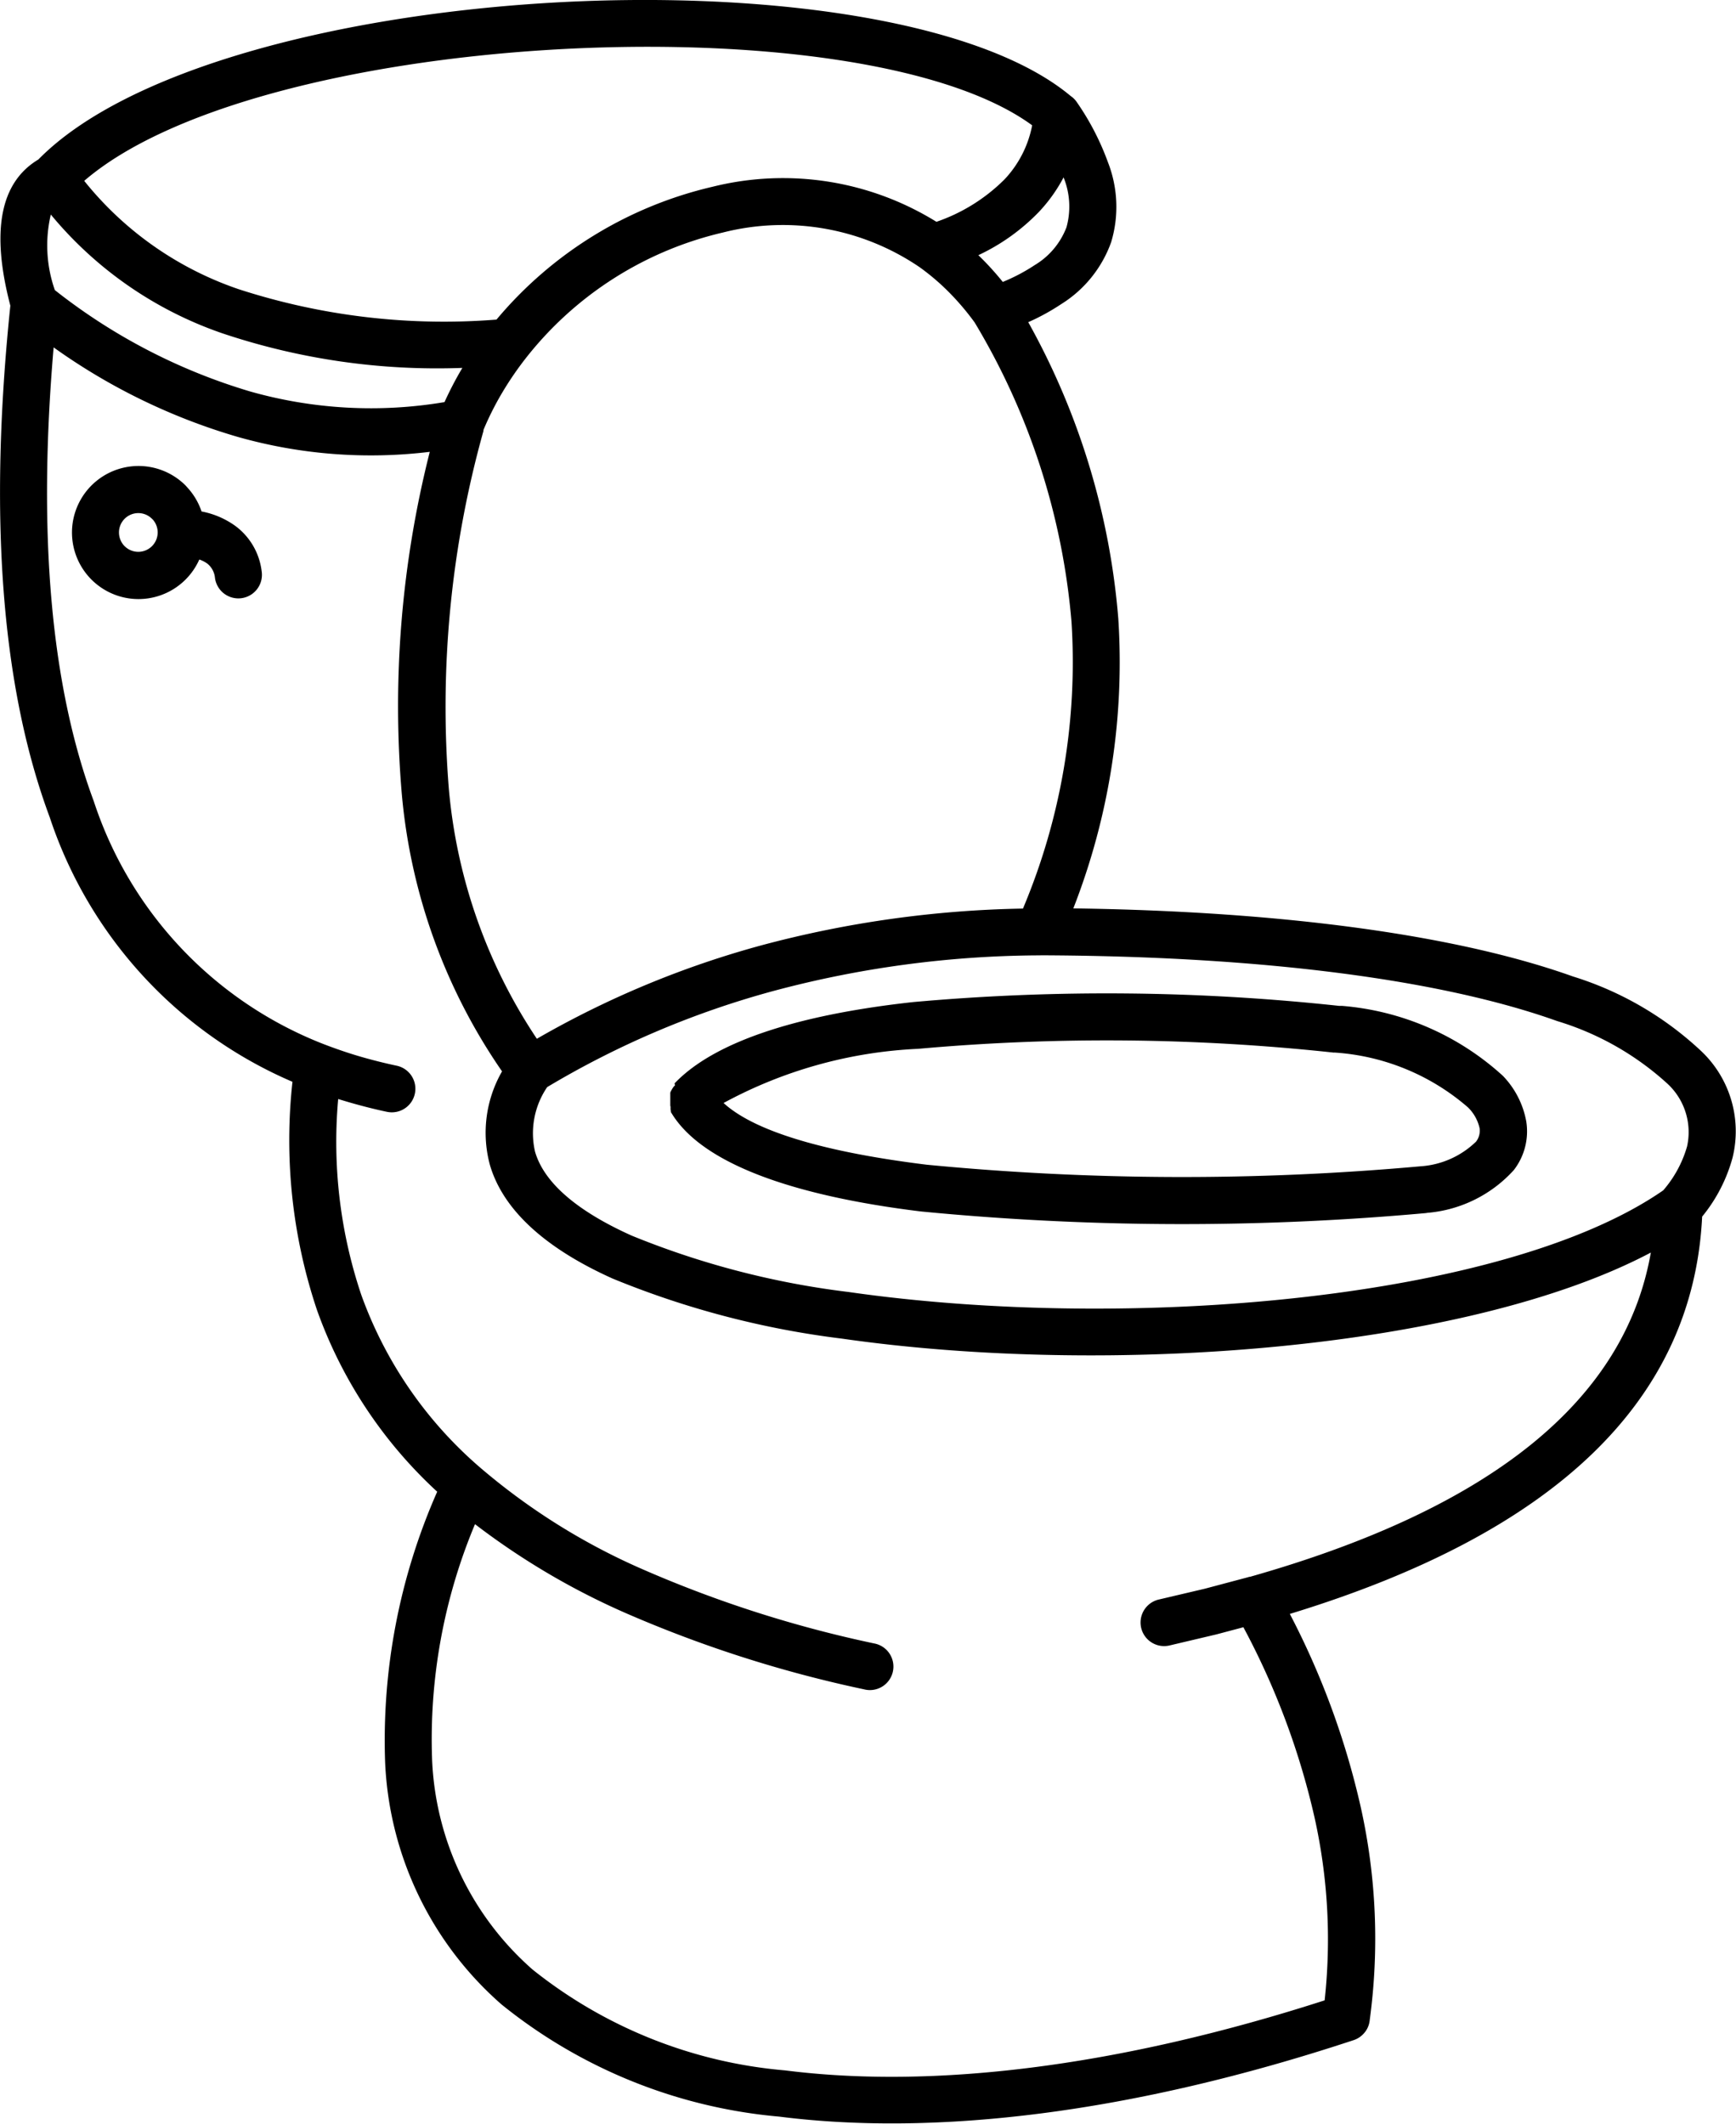 <?xml version="1.0" encoding="UTF-8"?>
<svg xmlns="http://www.w3.org/2000/svg" width="45.64" height="55.818" viewBox="0 0 45.64 55.818">
  <g id="klozet" transform="translate(-1.118 -0.424)">
    <g id="Group_5403" data-name="Group 5403" transform="translate(1.118 0.424)">
      <path id="Path_81487" data-name="Path 81487" d="M14.317,28.584A15.183,15.183,0,0,1,11.682,21.3a27.208,27.208,0,0,1,.735-9,12.833,12.833,0,0,1-5.036-.389A16.032,16.032,0,0,1,2.528,9.555q-.635,7.379,1.055,11.927a10.291,10.291,0,0,0,6.081,6.4l.015.005.013.005h0l.012.005h0l.013.005h0c.293.11.585.209.87.292s.621.169.96.241a.619.619,0,0,1-.256,1.212c-.347-.073-.7-.164-1.048-.266l-.234-.07a12.62,12.62,0,0,0,.606,5.144,10.8,10.8,0,0,0,3.141,4.555A17.013,17.013,0,0,0,18.08,41.7,31.361,31.361,0,0,0,24.1,43.62a.618.618,0,1,1-.267,1.206,32.574,32.574,0,0,1-6.256-2,19.12,19.12,0,0,1-3.971-2.341A14.622,14.622,0,0,0,12.479,46.7a7.766,7.766,0,0,0,2.64,5.491,12.3,12.3,0,0,0,6.641,2.651c3.851.489,8.694-.073,14.183-1.841a14.717,14.717,0,0,0-.264-4.8,19.848,19.848,0,0,0-1.872-5.007l-.712.189-1.242.293a.62.62,0,0,1-.262-1.212l1.2-.282,1.129-.3.015-.005.029-.008.015,0Q43.5,39.17,44.519,33.346c-4.838,2.559-14.235,3.271-21.268,2.262a23.31,23.31,0,0,1-6.026-1.578c-1.7-.763-2.87-1.759-3.228-2.99a3.234,3.234,0,0,1,.32-2.456ZM3.334,5.18A8.861,8.861,0,0,0,7.389,8.024a17.474,17.474,0,0,0,6.782.8,10.513,10.513,0,0,1,5.683-3.492,7.658,7.658,0,0,1,5.883.922,4.683,4.683,0,0,0,1.79-1.115,2.853,2.853,0,0,0,.727-1.421c-2.3-1.683-7.531-2.306-12.747-1.981-4.99.312-9.911,1.492-12.172,3.438Zm9.939,4.914a17.747,17.747,0,0,1-6.3-.906A10.113,10.113,0,0,1,2.454,6.063,3.542,3.542,0,0,0,2.56,8.049a15.312,15.312,0,0,0,5.151,2.669,11.653,11.653,0,0,0,5.093.275,9.231,9.231,0,0,1,.441-.851l.029-.048ZM6.415,13.867a2.224,2.224,0,0,1,.881.374,1.739,1.739,0,0,1,.7,1.19.62.62,0,1,1-1.226.185.547.547,0,0,0-.2-.377.808.808,0,0,0-.212-.109,1.751,1.751,0,0,1-1.6,1.04,1.749,1.749,0,1,1,1.237-2.987l.043.048a1.756,1.756,0,0,1,.379.637Zm-2.02.913a.509.509,0,0,0,.36.148.51.51,0,0,0,.382-.846l-.023-.022a.508.508,0,0,0-.868.36.515.515,0,0,0,.148.36ZM36.189,28.091a55.6,55.6,0,0,0-10.929-.1,11.834,11.834,0,0,0-5.119,1.424c.836.766,2.73,1.3,5.339,1.622a69.847,69.847,0,0,0,12.982.042,2.313,2.313,0,0,0,1.463-.65.47.47,0,0,0,.092-.352,1.1,1.1,0,0,0-.306-.547,5.942,5.942,0,0,0-3.506-1.441l-.017,0ZM18.852,28.9c1.134-1.189,3.519-1.836,6.277-2.138a56.89,56.89,0,0,1,11.192.1h.015l.015,0h0l.015,0,.015,0,.015,0A7.129,7.129,0,0,1,40.628,28.7a2.317,2.317,0,0,1,.616,1.2,1.663,1.663,0,0,1-.327,1.278A3.455,3.455,0,0,1,38.67,32.3h0l-.015,0a.56.56,0,0,1-.078.011,71.078,71.078,0,0,1-13.246-.045c-3.379-.413-5.756-1.261-6.558-2.584h0l-.008-.013-.008-.013,0-.007,0-.006,0-.008,0-.005-.005-.009,0,0,0-.01,0,0,0-.01v0l-.005-.011v0l0-.012v0l0-.012v0l0-.012h0l0-.013h0l0-.014h0l0-.014h0l-.007-.029,0-.015h0l0-.015V29.42h0v-.014h0v-.014h0v-.014h0v-.013h0v-.014h0v-.013h0v-.013h0V29.3h0v-.013h0v-.013h0v-.013h0l0-.013h0l0-.013h0l0-.013h0l0-.013h0l0-.013h0l0-.013h0l0-.013h0l0-.013h0l0-.013h0l.005-.014.006-.014.006-.013h0l.007-.013.007-.013h0l.007-.012h0l.007-.012h0l.007-.012h0l.007-.012h0l.007-.011v0l.007-.01v0l.007-.01,0,0,.007-.009,0,0,.007-.008,0,0,.007-.007,0,0,.007-.007,0,0,.006-.007.011-.01ZM29.28,2.957a.607.607,0,0,1,.15.155,6.879,6.879,0,0,1,.816,1.576,3.219,3.219,0,0,1,.085,2.1,3.178,3.178,0,0,1-1.316,1.631,5.779,5.779,0,0,1-.864.473,19.174,19.174,0,0,1,2.367,7.786A17.762,17.762,0,0,1,29.336,24.3c5.671.078,10.173.731,13.134,1.789a8.68,8.68,0,0,1,3.353,1.943,2.9,2.9,0,0,1,.845,2.818,4.16,4.16,0,0,1-.8,1.551q-.356,7.244-10.84,10.443a20.913,20.913,0,0,1,1.867,5.089,15.878,15.878,0,0,1,.235,5.574.618.618,0,0,1-.072.245h0a.562.562,0,0,1-.048.075h0l-.028.034h0a.616.616,0,0,1-.277.186c-5.815,1.921-10.978,2.533-15.1,2.01a13.5,13.5,0,0,1-7.3-2.947,8.972,8.972,0,0,1-3.061-6.339,16.175,16.175,0,0,1,1.368-7.139,11.912,11.912,0,0,1-3.16-4.774,14.024,14.024,0,0,1-.645-6,11.5,11.5,0,0,1-6.382-6.954Q.524,16.795,1.39,8.458q-.77-2.94.737-3.842C4.441,2.26,9.925.851,15.433.506c5.662-.353,11.415.42,13.834,2.442l.012.009Zm-1.8,4.878a4.823,4.823,0,0,0,.844-.445,1.981,1.981,0,0,0,.832-.992,2.033,2.033,0,0,0-.075-1.308l0-.006a4.1,4.1,0,0,1-.648.908,5.375,5.375,0,0,1-1.593,1.139l.114.113a7.855,7.855,0,0,1,.528.591Zm.992,17.7h-.1a27.441,27.441,0,0,0-6.888.927,23.629,23.629,0,0,0-5.98,2.535,2.153,2.153,0,0,0-.319,1.7c.247.849,1.17,1.59,2.545,2.206a22.116,22.116,0,0,0,5.7,1.48c7.329,1.052,17.246.219,21.415-2.672a3.04,3.04,0,0,0,.626-1.152,1.732,1.732,0,0,0-.535-1.669,7.534,7.534,0,0,0-2.878-1.628c-2.993-1.07-7.658-1.708-13.584-1.729Zm-14.643-13.8,0,.013a26.9,26.9,0,0,0-.91,9.419,14.039,14.039,0,0,0,2.313,6.56,24.851,24.851,0,0,1,5.933-2.464,28.457,28.457,0,0,1,6.847-.958,16.682,16.682,0,0,0,1.276-7.539A18.247,18.247,0,0,0,26.742,8.9a6.831,6.831,0,0,0-.67-.79,6.073,6.073,0,0,0-.781-.666,6.39,6.39,0,0,0-5.17-.908,9.254,9.254,0,0,0-5.154,3.27,8.6,8.6,0,0,0-.656.956,7.9,7.9,0,0,0-.482.961v0Z" transform="translate(-1.118 -0.424)"></path>
    </g>
  </g>
</svg>
